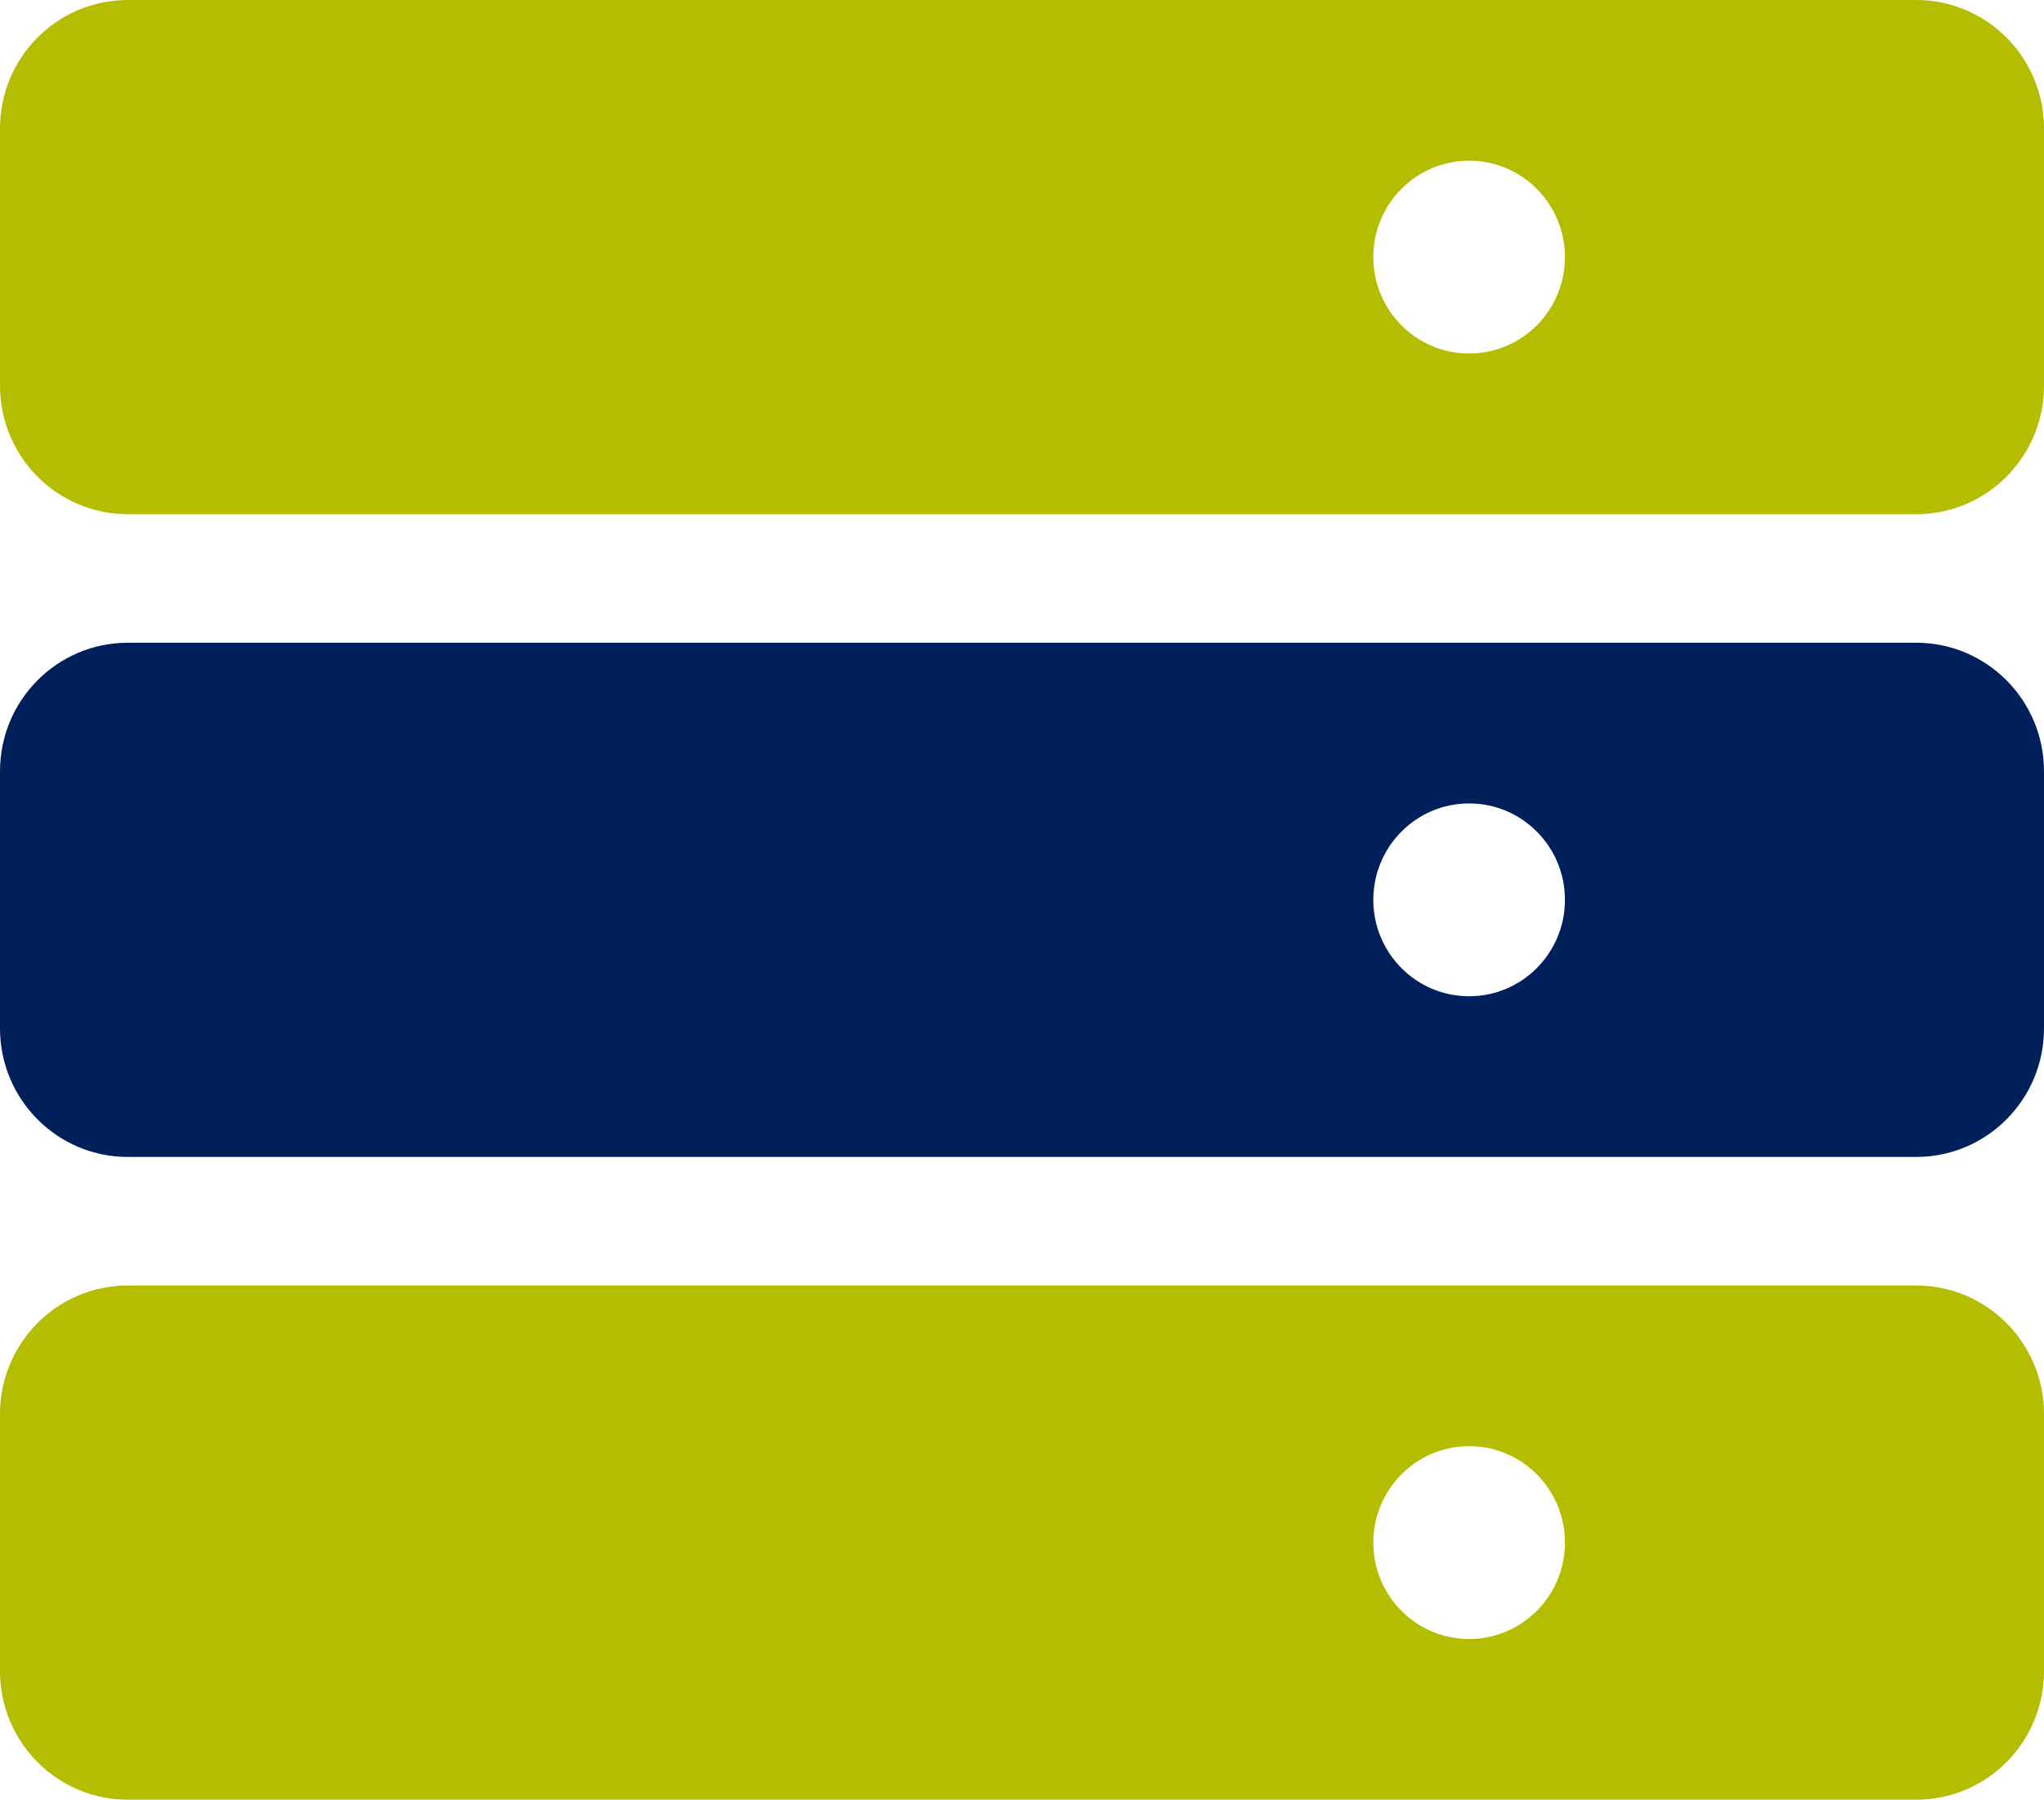 <svg width="201" height="177" xmlns="http://www.w3.org/2000/svg" xmlns:xlink="http://www.w3.org/1999/xlink" xml:space="preserve" overflow="hidden"><defs><clipPath id="clip0"><rect x="753" y="403" width="201" height="177"/></clipPath></defs><g clip-path="url(#clip0)" transform="translate(-753 -403)"><path d="M169.594 141.328C174.797 141.328 179.016 145.546 179.016 150.75 179.016 155.954 174.797 160.172 169.594 160.172 164.39 160.172 160.172 155.954 160.172 150.75 160.172 145.546 164.39 141.328 169.594 141.328Z" fill="#B5BD00" transform="matrix(1 0 0 1.006 753 403)"/><path d="M12.562 125.625C5.624 125.625 0 131.249 0 138.188L0 163.312C0 170.251 5.624 175.875 12.562 175.875L188.438 175.875C195.376 175.875 201 170.251 201 163.312L201 138.188C201 131.249 195.376 125.625 188.438 125.625L12.562 125.625ZM144.469 141.328C149.672 141.328 153.891 145.546 153.891 150.75 153.891 155.954 149.672 160.172 144.469 160.172 139.265 160.172 135.047 155.954 135.047 150.75 135.047 145.546 139.265 141.328 144.469 141.328Z" fill="#B5BD00" transform="matrix(1 0 0 1.006 753 403)"/><path d="M169.594 78.516C174.797 78.516 179.016 82.734 179.016 87.938 179.016 93.141 174.797 97.359 169.594 97.359 164.39 97.359 160.172 93.141 160.172 87.938 160.172 82.734 164.39 78.516 169.594 78.516Z" fill="#B5BD00" transform="matrix(1 0 0 1.006 753 403)"/><path d="M12.562 62.812C5.624 62.812 0 68.437 0 75.375L0 100.5C0 107.438 5.624 113.062 12.562 113.062L188.438 113.062C195.376 113.062 201 107.438 201 100.5L201 75.375C201 68.437 195.376 62.812 188.438 62.812L12.562 62.812ZM144.469 78.516C149.672 78.516 153.891 82.734 153.891 87.938 153.891 93.141 149.672 97.359 144.469 97.359 139.265 97.359 135.047 93.141 135.047 87.938 135.047 82.734 139.265 78.516 144.469 78.516Z" fill="#00205B" transform="matrix(1 0 0 1.006 753 403)"/><path d="M169.594 15.703C174.797 15.703 179.016 19.921 179.016 25.125 179.016 30.329 174.797 34.547 169.594 34.547 164.39 34.547 160.172 30.329 160.172 25.125 160.172 19.921 164.39 15.703 169.594 15.703Z" fill="#B5BD00" transform="matrix(1 0 0 1.006 753 403)"/><path d="M12.562 0C5.624 0 0 5.624 0 12.562L0 37.688C0 44.626 5.624 50.25 12.562 50.25L188.438 50.25C195.376 50.25 201 44.626 201 37.688L201 12.562C201 5.624 195.376 0 188.438 0L12.562 0ZM144.469 15.703C149.672 15.703 153.891 19.921 153.891 25.125 153.891 30.329 149.672 34.547 144.469 34.547 139.265 34.547 135.047 30.329 135.047 25.125 135.047 19.921 139.265 15.703 144.469 15.703Z" fill="#B5BD00" transform="matrix(1 0 0 1.006 753 403)"/></g></svg>